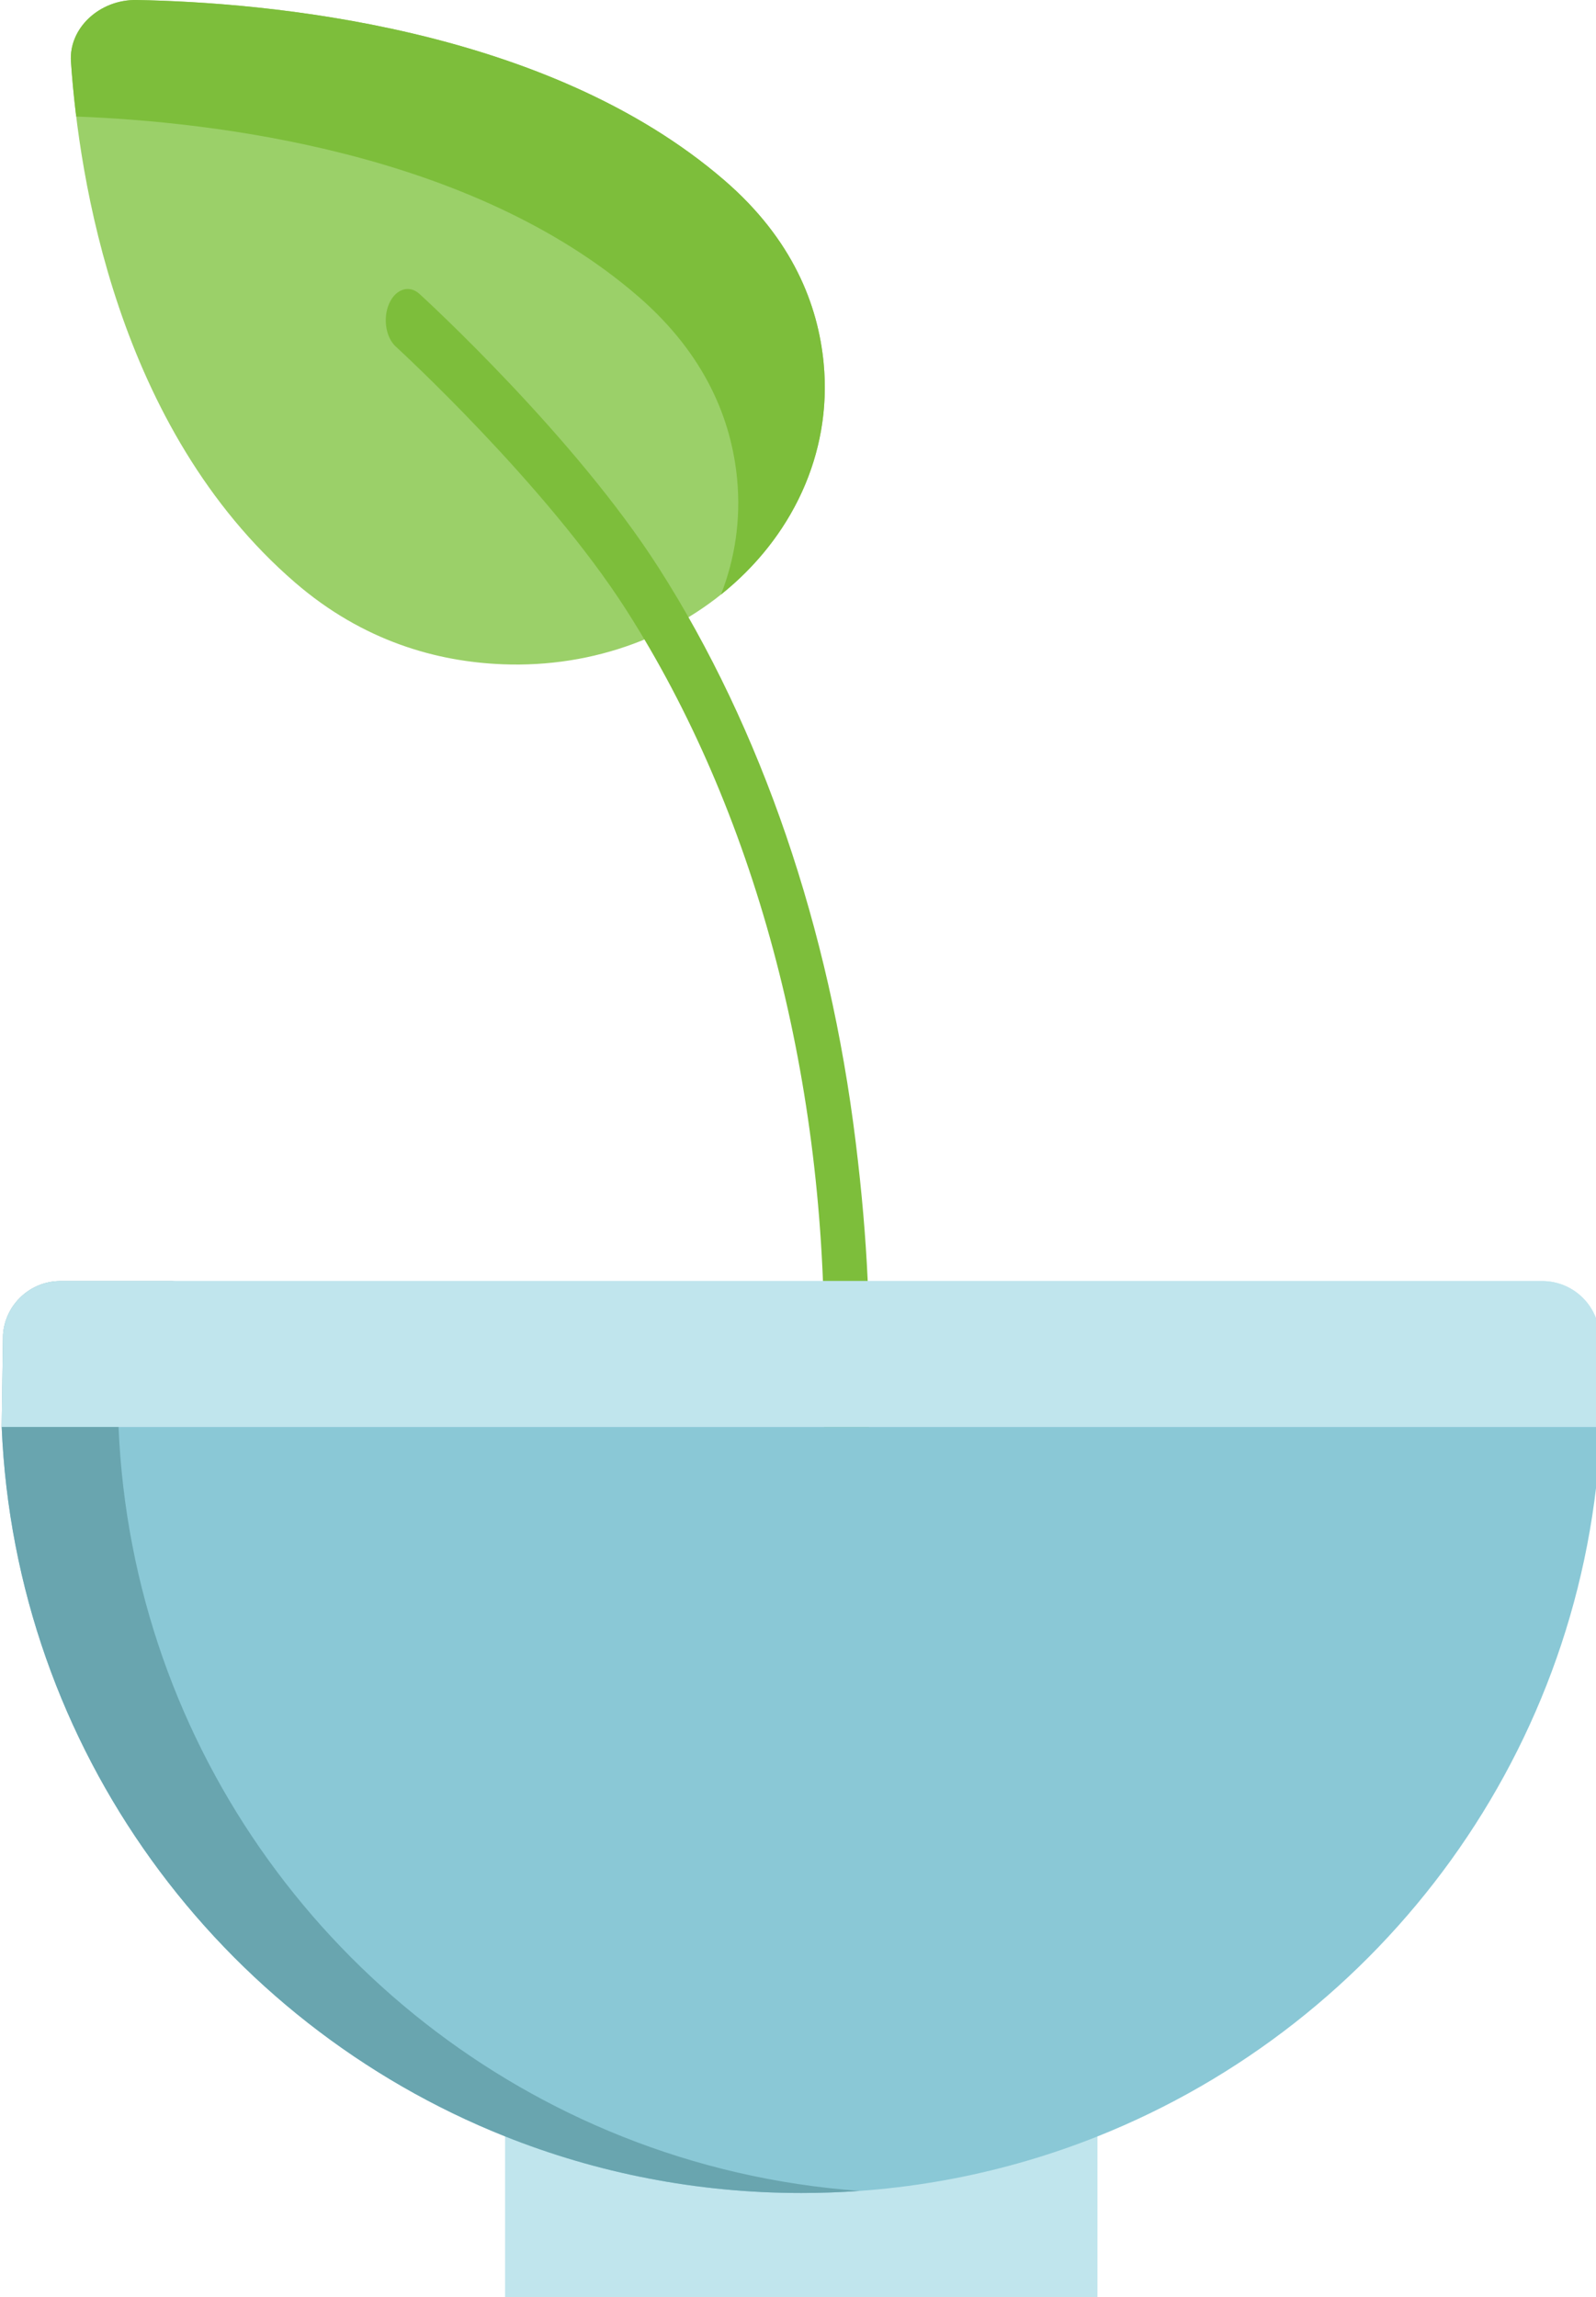 <?xml version="1.0" encoding="UTF-8" standalone="no"?>
<!-- Created with Inkscape (http://www.inkscape.org/) -->

<svg
   width="63.369mm"
   height="91.21mm"
   viewBox="0 0 63.369 91.21"
   version="1.1"
   id="svg1"
   sodipodi:docname="bonsai-template.svg"
   inkscape:version="1.3.2 (091e20e, 2023-11-25, custom)"
   xml:space="preserve"
   inkscape:export-filename="Level Images\level-1.svg"
   inkscape:export-xdpi="96"
   inkscape:export-ydpi="96"
   xmlns:inkscape="http://www.inkscape.org/namespaces/inkscape"
   xmlns:sodipodi="http://sodipodi.sourceforge.net/DTD/sodipodi-0.dtd"
   xmlns="http://www.w3.org/2000/svg"
   xmlns:svg="http://www.w3.org/2000/svg"><sodipodi:namedview
     id="namedview1"
     pagecolor="#ffffff"
     bordercolor="#000000"
     borderopacity="0.25"
     inkscape:showpageshadow="2"
     inkscape:pageopacity="0.0"
     inkscape:pagecheckerboard="0"
     inkscape:deskcolor="#d1d1d1"
     inkscape:document-units="mm"
     inkscape:zoom="0.5064499"
     inkscape:cx="604.20586"
     inkscape:cy="285.31944"
     inkscape:window-width="2560"
     inkscape:window-height="1351"
     inkscape:window-x="-9"
     inkscape:window-y="-9"
     inkscape:window-maximized="1"
     inkscape:current-layer="layer9" /><defs
     id="defs1" /><g
     inkscape:groupmode="layer"
     id="layer9"
     inkscape:label="Level 1"
     style="display:inline"
     transform="translate(-75.908,-96.796)"><path
       d="m 81.336,96.796 c -1.476,-0.027 -2.701,1.12 -2.611,2.445 0.31,4.568 1.812,14.563 8.896,20.682 2.708,2.34 5.644,3.142 8.225,3.247 7.392,0.301 13.398,-5.32 12.765,-11.953 -0.221,-2.315 -1.23,-4.921 -3.939,-7.26 -7.084,-6.119 -18.249,-7.067 -23.336,-7.161 z"
       fill="#9bd069"
       id="path398"
       style="stroke-width:0.146" /><path
       d="m 91.626,110.56 c 0.059,0.054 5.966,5.471 9.153,10.462 5.07,7.938 7.86,18.306 7.855,29.192 l -0.006,13.703 c 0,0 1.766,0.744 1.751,0 -0.215,-10.344 0.511,-13.576 -0.495,-21.771 -1.043,-8.495 -3.728,-16.394 -7.819,-22.799 -3.34,-5.23 -9.251,-10.652 -9.501,-10.881 -0.405,-0.37 -0.943,-0.201 -1.202,0.378 -0.259,0.578 -0.141,1.347 0.264,1.717 z"
       fill="#7dbe3b"
       id="path399"
       style="stroke-width:0.135"
       sodipodi:nodetypes="ccccssscccc" /><g
       id="g406"
       transform="matrix(0.232,0,0,0.232,43.571,73.169)"
       style="display:inline"><g
         id="g401"><path
           d="M 225.85,467.47 H 327.2 V 496 H 225.85 Z"
           fill="#c0e5ed"
           id="path400" /><g
           fill="#6ad9a3"
           id="g400" /><path
           d="M 225.85,467.47 H 327.2 V 496 H 225.85 Z"
           fill="#c0e5ed"
           id="path401" /></g><path
         d="m 139.67,346.04 h 273.7 c -2.32,55.21 -37.33,101.96 -86.17,121.43 -15.68,6.25 -32.78,9.68 -50.68,9.68 -17.9,0 -35,-3.43 -50.67,-9.68 C 177,448.01 141.99,401.25 139.67,346.04 Z"
         fill="#8ac8d6"
         id="path402" /><path
         d="M 245.85,467.47 C 197,448.01 161.99,401.25 159.67,346.04 h -20 c 2.32,55.21 37.33,101.97 86.18,121.43 15.67,6.25 32.77,9.68 50.67,9.68 3.363,0 6.698,-0.121 10,-0.359 -14.275,-1.029 -27.944,-4.245 -40.67,-9.321 z"
         fill="#69a5af"
         id="path403" /><path
         d="m 413.14,330.23 c -0.37,-5.15 -4.65,-9.15 -9.82,-9.15 H 149.73 c -5.17,0 -9.45,4 -9.83,9.15 l -0.23,15.81 h 273.7 z"
         fill="#c0e5ed"
         id="path404" /><path
         d="m 169.73,321.08 h -20 c -5.17,0 -9.45,4 -9.83,9.15 l -0.23,15.81 h 20 l 0.23,-15.81 c 0.38,-5.15 4.66,-9.15 9.83,-9.15 z"
         fill="#95bfc6"
         id="path405" /><path
         d="m 413.14,330.23 c -0.37,-5.15 -4.65,-9.15 -9.82,-9.15 H 149.73 c -5.17,0 -9.45,4 -9.83,9.15 l -0.23,15.81 h 273.7 z"
         fill="#c0e5ed"
         id="path406" /></g><path
       d="m 78.725,99.241 c 0.043,0.632 0.109,1.368 0.209,2.182 5.447,0.206 15.666,1.399 22.302,7.132 2.708,2.34 3.718,4.946 3.939,7.26 0.154,1.612 -0.085,3.164 -0.64,4.586 2.776,-2.219 4.423,-5.55 4.076,-9.184 -0.221,-2.315 -1.23,-4.921 -3.939,-7.26 -7.084,-6.119 -18.249,-7.067 -23.336,-7.161 -1.476,-0.027 -2.701,1.12 -2.611,2.445 z"
       fill="#7dbe3b"
       id="path407"
       style="stroke-width:0.146" /></g></svg>
